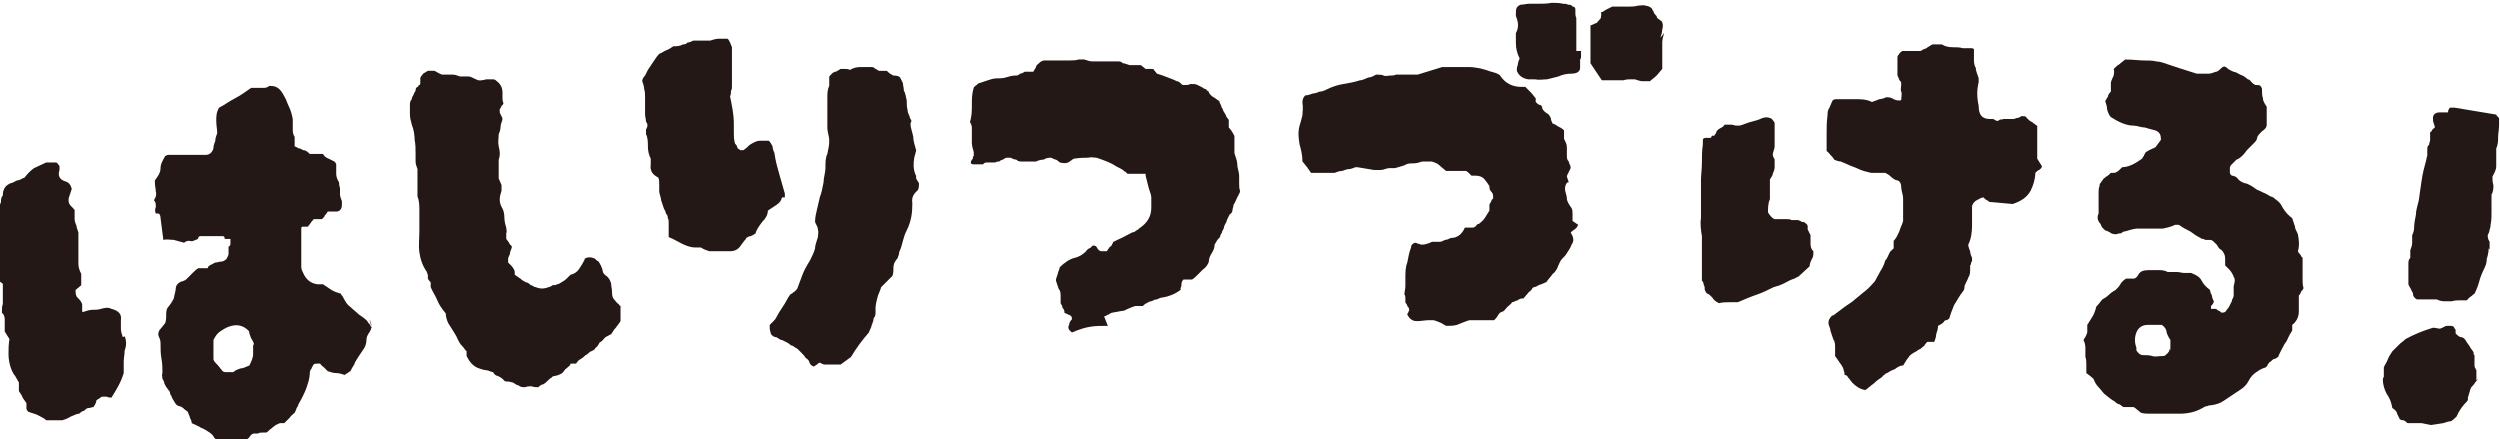 <?xml version="1.0" encoding="UTF-8"?>
<svg id="_レイヤー_1" data-name="レイヤー_1" xmlns="http://www.w3.org/2000/svg" version="1.1" viewBox="0 0 264.7 46.5">
  <!-- Generator: Adobe Illustrator 29.0.1, SVG Export Plug-In . SVG Version: 2.1.0 Build 192)  -->
  <defs>
    <style>
      .st0 {
        fill: #231815;
      }
    </style>
  </defs>
  <path class="st0" d="M13.2,35.6c.2.5.2,1,0,1.5,0,.4-.1.8-.1,1.2,0,.4,0,.8,0,1.2-.3,1-.8,1.8-1.3,2.6-.1,0-.3,0-.5-.1-.2,0-.3,0-.5,0,0,0-.2.1-.3.2,0,0-.2.1-.3.2,0,.3-.2.5-.3.7-.2,0-.3.1-.5.1-.2,0-.3.1-.5.3-.2,0-.4.2-.5.3-.3,0-.6.2-.9.3-.3.2-.6.3-.9.4-.3,0-.6,0-.8,0-.3,0-.6,0-.9,0-.2-.2-.6-.4-1-.6-.3-.1-.6-.2-.9-.3-.2-.2-.2-.3-.2-.4,0-.1,0-.3,0-.5-.1-.2-.3-.4-.4-.6-.1-.3-.3-.5-.4-.7,0-.2,0-.3,0-.5,0-.1,0-.3,0-.4-.1-.2-.3-.5-.4-.7-.2-.2-.3-.5-.4-.7-.2-.5-.3-1.1-.3-1.6,0-.5,0-1,.1-1.6l-.5-.8c0-.4,0-.8,0-1.1,0-.4,0-.6-.3-.9,0-.4,0-.7.1-.9,0-.2,0-.5,0-.7,0-.2,0-.4,0-.7,0-.2,0-.5,0-.7,0,0,0-.1-.2-.2s-.1-.2-.2-.3c0-.4,0-1,0-1.5,0-.2,0-.5-.2-.7-.1-.2-.2-.5-.3-.9,0-.2,0-.5.1-.8,0-.3.1-.6,0-1,0-.3,0-.6,0-.9,0-.3,0-.6,0-1,0-.2.2-.4.3-.7.1-.2.2-.4.3-.7,0-.2,0-.5.2-.7,0-.2,0-.4.1-.6.1-.3.3-.5.7-.7.2,0,.5-.2.7-.3.3,0,.5-.2.8-.3.3-.4.6-.7,1-1,.4-.2.9-.4,1.3-.6.2,0,.3,0,.5,0,.1,0,.3,0,.4,0,.1,0,.2,0,.3.1,0,.1.2.2.2.3,0,0,0,.1,0,.2,0,0,0,0,0,.2-.2.6,0,1,.6,1.2.4.1.6.4.7.8-.1.3-.2.6-.3.9-.1.4,0,.7.2.9,0,0,0,0,.2.2s.1.2.2.2c0,.1,0,.3,0,.5,0,.2,0,.4,0,.5,0,.2.1.5.2.7,0,.2.1.4.2.7,0,.3,0,.7,0,1.1,0,.4,0,.7,0,1.1,0,.4,0,.7,0,1.1,0,.4.1.7.3,1.1,0,0,0,.2,0,.4,0,.1,0,.3,0,.4,0,0,0,0,0,.2,0,0,0,.1,0,.2l-.6.5c0,.3,0,.6.2.8.2.2.4.4.5.7,0,.1,0,.2,0,.3,0,.1,0,.2,0,.3,0,.2,0,.3.2.2.3-.1.6-.2.9-.2.3,0,.6,0,.9-.1.4-.1.7-.2,1.1,0,.8.2,1.1.6,1,1.2,0,.3,0,.6,0,.9,0,.3.1.6.2.9ZM39.1,33.8c.3.5.3,1,0,1.4-.2.3-.3.5-.3.8,0,.3-.1.6-.2.8-.2.3-.4.6-.6.9-.2.3-.4.6-.5.9-.2.3-.3.5-.4.7,0,0-.2.1-.3.2,0,0-.2.1-.3.2-.3-.1-.6-.2-.9-.2-.3,0-.6-.1-.9-.2-.2-.2-.3-.3-.4-.4-.1-.1-.3-.2-.4-.4,0,0-.1,0-.3,0-.2,0-.3,0-.4.1-.1.2-.2.3-.2.4-.1.1-.2.3-.2.5,0,.6-.2,1.1-.4,1.7-.2.5-.5,1.1-.8,1.6,0,.1-.1.3-.2.4,0,.1-.1.3-.2.5-.2.2-.4.3-.5.5-.2.2-.4.4-.6.6-.1,0-.3,0-.4,0-.1,0-.3.1-.5.2-.1.1-.3.2-.5.4-.2.1-.3.3-.5.4,0,0-.1,0-.2,0,0,0-.1,0-.2,0-.2,0-.3,0-.5.1-.1,0-.3,0-.4,0-.2,0-.4.2-.5.4-.2.2-.3.3-.6.4-.2,0-.5,0-.7-.1-.2,0-.5,0-.8,0-.2,0-.4,0-.6,0-.2,0-.4,0-.6,0-.2,0-.4-.2-.5-.4-.1-.2-.3-.3-.4-.4-.3-.2-.6-.4-.9-.5-.3-.2-.6-.3-1-.5,0-.2-.1-.4-.2-.6,0-.2-.2-.4-.2-.6-.1,0-.2-.2-.3-.2-.2-.2-.3-.3-.6-.4-.2,0-.4-.2-.5-.4-.1-.2-.2-.3-.3-.5,0-.2-.2-.3-.2-.5,0-.2-.2-.3-.3-.5-.1-.1-.2-.3-.3-.5,0-.2-.1-.3-.2-.5,0-.2-.1-.4,0-.6,0-.5,0-1-.1-1.5-.1-.5-.1-1.1-.1-1.6,0-.2,0-.4-.2-.8-.1-.3,0-.6.3-.9l.4-.5c.1-.3.1-.6.1-.9,0-.3,0-.6.3-.9.3-.4.4-.6.5-.8,0-.1.1-.4.2-.9,0-.5.2-.7.6-.9,0,0,.2,0,.3-.1.1,0,.2-.1.3-.2.2-.2.4-.4.6-.6.2-.2.4-.4.6-.5h1c0-.2.2-.3.4-.4.1,0,.3-.2.4-.2.2,0,.4-.1.6-.1.2,0,.4-.1.6-.3.1-.2.2-.4.2-.5,0-.1,0-.3,0-.5,0-.2,0-.3,0-.3.1,0,.2-.1.2-.3v-.2s0,0,0-.1c0,0,0,0,0,0h0c0-.2,0-.2,0-.2,0,0,0,0-.1,0-.1,0-.2,0-.2,0,0,0,0,0-.2,0h-.1c0-.2-.1-.3-.2-.3-.1,0-.3,0-.5,0-.3,0-.6,0-.9,0-.3,0-.6,0-.9,0-.1,0-.3,0-.3.2,0,.1-.2.2-.3.2-.2.1-.4.2-.6.1-.2,0-.4,0-.6.2-.4-.1-.7-.2-1.1-.3-.4,0-.7-.1-1.1,0l-.3-2.3c0-.3-.1-.5-.3-.5-.1,0-.2,0-.2,0-.1-.2-.1-.4,0-.7,0-.3,0-.5-.2-.7.2-.3.3-.6.2-.9,0-.3-.1-.6-.1-1,0,0,0-.1,0-.2.3-.4.6-.8.6-1.3,0-.5.3-.9.5-1.3.1,0,.2-.1.3-.1.3,0,.6,0,.9,0,.3,0,.6,0,.8,0,.2,0,.5,0,.6,0,.2,0,.3,0,.5,0,.2,0,.4,0,.6,0,.2,0,.4,0,.6,0,.4,0,.7-.3.8-.7,0-.3.1-.5.2-.8,0-.3.1-.5.2-.8,0-.4-.1-.8-.1-1.3,0-.5,0-.9.3-1.4.6-.3,1.1-.7,1.7-1,.6-.3,1.1-.7,1.7-1.1.2,0,.3,0,.4,0,.1,0,.3,0,.4,0,.2,0,.4,0,.6,0,.2,0,.4-.1.5-.2.3,0,.6,0,.9.2.3.2.5.5.7.9.2.3.3.7.5,1.1.2.4.3.8.4,1.3,0,.3,0,.7,0,1,0,.3,0,.6.2.9,0,.1,0,.3,0,.5,0,.2,0,.3,0,.5.1,0,.2.1.4.2.2,0,.3.1.5.2.3,0,.5.2.7.4.2,0,.4,0,.6,0,.2,0,.4,0,.6,0,0,0,.1,0,.2,0,.1.2.3.4.6.5.2.1.4.2.6.3.1.1.2.2.2.3,0,.3,0,.6,0,1,0,.3.1.6.3.9,0,.1,0,.3.1.6,0,.3,0,.5,0,.7,0,.2.1.4.2.7v.4c0,.4-.2.7-.6.7h-.4s-.1,0-.2,0c-.1,0-.2,0-.3,0-.1.2-.2.3-.3.4,0,.1-.2.3-.3.4-.1,0-.3,0-.4,0-.1,0-.3,0-.5,0,0,.1-.2.2-.3.4-.1.1-.2.3-.3.4,0,0-.2,0-.3,0-.1,0-.2,0-.3,0,0,0,0,0-.1.1,0,0,0,0,0,.1,0,.1,0,.3,0,.4,0,.1,0,.2,0,.3,0,.2,0,.5,0,.8,0,.3,0,.6,0,.9,0,.1,0,.3,0,.5,0,.2,0,.3,0,.5,0,.2,0,.5,0,.7,0,.2.1.4.2.6.3.7.8,1.1,1.5,1.2.1,0,.2,0,.3,0,0,0,.2,0,.3,0,.3.2.6.4.9.6.3.2.7.3,1,.4,0,.1.1.2.2.3,0,0,0,.1.1.2.2.4.4.7.7.9.3.3.6.5.9.8.3.2.6.4.9.7,0,.1.2.3.3.4,0,.1.1.2.2.4ZM26.9,36.6c0-.1,0-.3-.2-.6-.2-.3-.2-.5-.3-.7,0,0,0,0,0-.1,0,0,0-.1-.1-.2-.6-.6-1.3-.7-2.1-.4-.3.1-.6.3-.9.5-.3.2-.5.5-.7.9,0,.3,0,.6,0,1,0,.3,0,.7,0,1,0,.2.2.4.4.6.2.2.3.4.5.6.1.2.3.2.5.2.2,0,.5,0,.7,0,.2-.2.5-.3.8-.4.3,0,.6-.2.9-.3.2-.4.4-.8.4-1.2,0-.4,0-.7,0-1.1Z"/>
  <path class="st0" d="M65.7,32.4c0,.2,0,.5,0,.8,0,.3,0,.5,0,.8-.1.2-.3.4-.5.7-.2.2-.3.4-.5.7-.1,0-.2.1-.4.2-.1,0-.3.2-.4.3,0,.1-.2.2-.3.3-.1,0-.2.2-.3.4-.1.1-.2.2-.3.3,0,.1-.2.2-.4.3-.1,0-.2.1-.3.2,0,0-.2.2-.3.2-.1.1-.3.3-.5.4-.2.1-.4.3-.5.5h-.6c0,.2-.2.3-.3.4-.1.1-.3.2-.4.4-.2.3-.5.4-.9.5-.1,0-.3,0-.4.2-.1,0-.3.2-.4.3-.1.1-.3.3-.5.4-.2,0-.4.2-.5.3-.2,0-.5,0-.7-.1-.2,0-.5,0-.7.1-.2,0-.5,0-.7-.2-.2,0-.4-.2-.6-.3-.1,0-.3-.1-.5-.1-.2,0-.4,0-.5-.2-.2-.2-.4-.3-.6-.4-.2,0-.4-.2-.5-.4-.2,0-.5-.2-.7-.2-.2,0-.5-.1-.8-.2-.6-.2-1-.7-1.3-1.3,0,0,0-.1,0-.2,0,0,0-.2,0-.3-.2-.2-.3-.4-.5-.6-.2-.2-.3-.4-.4-.6-.2-.5-.5-.9-.8-1.4-.3-.4-.5-.9-.5-1.4-.4-.5-.7-.9-.9-1.4-.2-.5-.5-.9-.7-1.4,0-.1,0-.3,0-.5,0,0-.2-.2-.3-.4,0-.1,0-.3,0-.4,0,0-.1-.2-.1-.3-.5-.7-.7-1.4-.8-2.1-.1-.7,0-1.5,0-2.2,0-.1,0-.2,0-.3,0-.1,0-.2,0-.3,0-.5,0-1,0-1.6,0-.5,0-1-.2-1.5,0-.2,0-.4,0-.5,0-.2,0-.4,0-.5v-1.9c-.1-.3-.2-.5-.2-.8,0-.3,0-.5,0-.8,0-.5,0-1-.1-1.5,0-.5-.1-1.1-.3-1.6-.1-.4-.2-.7-.2-1.1,0-.4,0-.7,0-1.1,0-.2.1-.4.2-.5,0-.2.1-.3.2-.5,0-.1.1-.2.2-.4,0-.1,0-.3.2-.4,0,0,.1,0,.1-.1,0,0,0-.1.1-.1,0,0,.1,0,.1-.2,0-.1,0-.2,0-.2,0-.1,0-.2,0-.2,0,0,0,0,0-.1,0-.2.2-.3.3-.5.2-.1.3-.2.5-.3.2,0,.5,0,.7,0,.2.1.5.3.8.4.1,0,.2,0,.2,0,.3,0,.6,0,.9,0,.3,0,.5.1.8.2.3,0,.6,0,.9,0,.3,0,.5.2.8.3.3.2.7.1,1.1,0,0,0,0,0,.1,0,.2,0,.4,0,.5,0,.2,0,.3,0,.5.2.4.3.6.7.6,1.2,0,.2,0,.3,0,.5,0,.2,0,.4.1.6,0,0,0,.2-.2.3,0,.1-.1.2-.2.4,0,.2,0,.4.1.5,0,.1.2.3.2.5,0,.2-.2.5-.2.8,0,.3-.1.6-.2.8,0,.4-.1.8,0,1.3.1.4.2.9,0,1.4,0,.2,0,.4,0,.7,0,.2,0,.5,0,.7,0,.1,0,.3,0,.3,0,0,0,.2,0,.3l.3.7c0,0,0,.2,0,.3,0,.1,0,.2,0,.3-.2.6-.3,1.1,0,1.7.2.3.3.7.3,1.1,0,.4.1.8.2,1.1,0,.2.1.4,0,.6,0,.2,0,.4,0,.6.1.1.2.3.3.4,0,.1.2.3.3.4,0,.2-.2.5-.2.7,0,.2-.2.4-.2.6,0,0,0,.1,0,.2,0,0,0,.1,0,.2.1.1.2.2.3.3,0,0,.2.2.3.4,0,0,.1.2.1.3,0,.1,0,.2,0,.3.2.1.4.3.6.4.2.2.4.3.6.4.2,0,.4.2.5.3.2,0,.3.2.5.2.5.2.9.2,1.4,0,.1,0,.3-.1.4-.2.2,0,.3,0,.5-.1.2,0,.4-.2.6-.3.2-.1.4-.3.5-.4,0,0,.1-.1.2-.2,0,0,.1-.1.1-.1.4-.1.7-.3.9-.6.2-.3.4-.6.6-1,0,0,0-.1,0-.1.3-.2.7-.2,1.1,0,0,0,.1.1.2.2,0,0,.1.1.1,0,.3.4.4.7.5,1,0,.3.2.5.5.7.2.2.3.4.4.7,0,.3.1.6.1.9,0,.3,0,.6.3.9.1.1.2.3.4.4.1.2.3.3.4.5Z"/>
  <path class="st0" d="M82.8,20.9c-.1.4-.3.6-.6.8-.3.2-.6.4-.9.6,0,.5-.3.9-.6,1.2-.3.4-.6.8-.7,1.2-.1.1-.3.2-.5.3-.2,0-.3.1-.5.2,0,.1-.1.2-.2.3-.1.1-.2.3-.3.4-.3.5-.7.7-1.2.7-.2,0-.4,0-.6,0-.2,0-.4,0-.6,0-.3,0-.7,0-1,0-.3-.1-.6-.2-.9-.4,0,0-.2,0-.3,0-.1,0-.2,0-.3,0-.5,0-1-.2-1.4-.4-.4-.2-.9-.5-1.4-.7,0-.1,0-.3,0-.5,0-.2,0-.3,0-.5,0-.2,0-.4,0-.5,0-.2,0-.4-.1-.5,0-.2,0-.3-.2-.5,0-.2-.1-.3-.2-.5-.1-.3-.2-.6-.3-.9,0-.3-.2-.6-.2-1,0-.2,0-.5,0-.7,0-.2,0-.5-.1-.7-.6-.3-.9-.7-.8-1.4,0-.2,0-.4,0-.6-.2-.4-.3-.8-.3-1.3,0-.4,0-.9-.2-1.3,0-.2,0-.3,0-.5.2-.3.2-.6,0-.8,0-.3-.1-.5-.1-.8,0-.3,0-.5,0-.7,0-.2,0-.4,0-.7,0-.1,0-.3,0-.5,0-.2,0-.5-.1-.8,0-.3-.1-.5-.2-.8,0-.2.1-.4.3-.6.1-.2.2-.4.3-.6.2-.3.4-.6.6-.9.2-.3.4-.6.6-.8.3-.1.5-.3.8-.4.3-.1.5-.3.7-.4.3,0,.7,0,1-.2.2,0,.3,0,.5-.2.2,0,.4-.1.6-.2.1,0,.3,0,.4,0,.2,0,.3,0,.5,0,.2,0,.3,0,.5,0,.1,0,.3,0,.4,0,.3-.1.6-.2.9-.2.3,0,.6,0,.9,0,.1,0,.2.2.3.4s.1.3.2.5c0,.2,0,.5,0,.7,0,.2,0,.5,0,.8,0,.2,0,.5,0,.8,0,.3,0,.6,0,.8,0,.2,0,.3,0,.5,0,.2,0,.3,0,.5,0,.2,0,.4-.1.5,0,.2,0,.4-.1.6.2,1,.4,1.9.4,2.9,0,.3,0,.6,0,1,0,.3,0,.6.1,1,0,.1.1.2.2.3,0,.1.1.2.1.3,0,0,.1.1.3.2.2,0,.3,0,.3,0,.1,0,.2-.2.3-.2,0,0,.2-.2.2-.2.2-.2.4-.3.6-.4.2-.1.4-.2.7-.2.1,0,.2,0,.3,0,0,0,.2,0,.3,0,0,0,.1,0,.2,0,0,0,0,0,.1,0,.2.2.3.4.4.6,0,.2.1.5.2.7.1.8.3,1.5.5,2.2.2.7.4,1.4.6,2.1,0,0,0,.1,0,.2,0,0,0,.2,0,.2ZM97.3,19.4c0,.4,0,.7-.3.9-.3.3-.5.7-.4,1.2,0,1-.1,1.9-.6,2.9-.2.4-.3.7-.4,1.1-.1.4-.2.8-.4,1.2,0,.1,0,.3-.1.4,0,.2-.1.3-.2.4-.2.3-.3.5-.3.8,0,.3,0,.6-.1.9-.2.2-.4.4-.6.6-.2.2-.4.4-.6.6-.1.4-.3.7-.4,1.1-.1.4-.2.8-.2,1.2,0,.1,0,.3,0,.5,0,.2-.1.4-.2.5,0,.2-.1.5-.2.7,0,.2-.2.5-.3.8-.7.8-1.3,1.6-1.9,2.6l-1.1.8h-1.2c-.2,0-.3,0-.5,0-.1,0-.3-.1-.5-.2-.1,0-.2.1-.3.2,0,0-.2.1-.3.2-.2,0-.4-.2-.5-.4,0-.2-.2-.4-.4-.5-.1-.2-.2-.3-.4-.5-.1-.1-.3-.3-.5-.5-.1,0-.3-.2-.5-.3-.2,0-.3-.2-.5-.3-.2-.1-.4-.2-.6-.3-.2,0-.4-.2-.6-.3-.3,0-.5-.2-.6-.4,0-.2-.1-.3-.1-.5,0-.1,0-.3,0-.4.1-.1.3-.3.4-.4.1-.1.2-.2.3-.4.2-.4.4-.7.6-1,.2-.3.4-.6.6-1,0,0,.1-.2.2-.3,0-.1.2-.2.2-.2.1,0,.2-.2.3-.2,0,0,.2-.2.3-.3.2-.5.4-1.1.6-1.6s.5-1,.8-1.5c.2-.4.4-.8.5-1.2,0-.4.2-.8.3-1.2,0-.2.1-.5,0-.8,0-.3-.2-.5-.3-.8,0-.5.1-.9.2-1.3.1-.4.2-.9.3-1.3.2-.5.3-1.1.4-1.6,0-.5.2-1,.2-1.6,0-.5,0-1,.2-1.4.1-.5.2-.9.2-1.4,0-.5-.2-.9-.2-1.4,0-.4,0-.9,0-1.3,0-.1,0-.3,0-.5,0-.4,0-.8,0-1.3,0-.5,0-.9.2-1.3,0,0,0-.2,0-.3,0-.1,0-.2,0-.3,0-.1,0-.3,0-.4.2-.2.3-.4.6-.5.2,0,.4-.2.6-.3.2,0,.3,0,.5,0,.1,0,.3,0,.5.1.3-.2.7-.3,1.1-.3.4,0,.7,0,1.1,0,.2,0,.3,0,.5.2.1,0,.3.2.4.2h.6c0,0,.1,0,.2,0,0,0,0,0,.1.1.2.2.4.3.6.4.2,0,.5,0,.7.2.1.2.2.4.3.6,0,.2.1.5.1.8,0,0,0,0,0,0,0,0,0,0,0,0,.2.3.2.7.3,1,0,.3,0,.7.1,1.1,0,.2.1.4.2.6,0,.2.2.4.2.5,0,.1-.1.2-.1.3,0,.4.2.9.3,1.4,0,.5.2,1,.3,1.4,0,.1-.1.4-.2.8-.1.6-.1,1.2.1,1.7,0,0,0,.1.1.2,0,0,0,.2,0,.3Z"/>
  <path class="st0" d="M117.3,34.5c-.7,0-1.3,0-1.9.1-.6.1-1.2.3-1.9.6-.3-.2-.5-.5-.3-.8,0-.2.1-.4.3-.6,0-.3-.1-.4-.4-.5,0,0,0,0-.2-.1,0,0-.1,0-.2-.1,0-.2,0-.3-.2-.5,0-.2-.1-.3-.2-.5v-.7c0-.3,0-.6-.2-.8-.1-.3-.2-.6-.3-.9,0-.2.1-.4.2-.7,0-.2.2-.5.2-.7.5-.5,1.1-.9,1.6-1,.4-.1.8-.3,1.2-.7,0-.1.2-.2.3-.3.1,0,.2-.1.3-.2,0,0,0-.1.2-.1.2,0,.3.1.4.3.1.2.3.3.4.3.1,0,.3,0,.6,0,0,0,.1-.2.2-.3,0-.1.2-.2.3-.3,0,0,0-.1.1-.2,0,0,0-.1.1-.2l.4-.2c.5-.2,1-.5,1.6-.8.2,0,.3-.1.4-.2.1,0,.2-.1.3-.2.9-.6,1.3-1.3,1.3-2.2v-1.1c0-.3-.2-.7-.3-1.1-.1-.4-.2-.8-.3-1.2h0c0-.1,0-.1,0-.2-.1,0-.2,0-.2,0h-.2s-.5,0-.5,0h-.4s-.5,0-.5,0c-.1,0-.2,0-.3-.2-.1,0-.2-.1-.3-.2-.3-.2-.6-.3-.9-.5-.3-.2-.6-.3-.8-.4-.5-.2-.8-.3-1.1-.4-.3,0-.5-.1-.9,0-.3,0-.8,0-1.5.1-.2.1-.4.3-.6.4-.2.1-.5.1-.9,0-.1-.1-.2-.2-.4-.3-.1,0-.3-.1-.5-.2-.2,0-.5,0-.8.2-.3,0-.6.1-.8.2-.2,0-.4,0-.7,0-.2,0-.5,0-.9,0-.1,0-.3,0-.5-.2-.2,0-.4-.1-.6-.2-.1,0-.2,0-.2,0,0,0-.1,0-.2,0-.1,0-.3.1-.4.2-.1,0-.3.1-.4.2-.1,0-.3,0-.4.1-.1,0-.2,0-.3,0-.2,0-.4,0-.5,0-.2,0-.4,0-.5.2,0,0-.2,0-.3,0-.1,0-.2,0-.3,0-.1,0-.3,0-.4,0-.1,0-.2,0-.3-.1,0,0,0-.1,0-.2,0,0,.1-.2.2-.3,0-.1,0-.2.1-.3,0,0,0-.1,0-.2,0,0,0-.1,0-.2-.1-.3-.2-.7-.2-1,0-.3,0-.7,0-1,0-.2,0-.4,0-.6,0-.2-.1-.4-.2-.6.2-.6.2-1.2.2-1.8,0-.6,0-1.2.2-1.8,0-.1.2-.2.3-.3.1-.1.2-.2.3-.2.3-.1.6-.2.9-.3.3-.1.6-.2.9-.2.3,0,.7,0,1-.1.3-.1.7-.2,1-.2.2,0,.3,0,.5-.2.2,0,.3-.1.5-.2.2,0,.3,0,.5,0,.1,0,.3,0,.4,0,.1-.2.2-.3.3-.5,0-.2.2-.3.3-.4.2-.2.4-.3.6-.3.7,0,1.3,0,1.8,0,.3,0,.6,0,.9,0,.3,0,.6,0,.9-.1.2,0,.4,0,.6,0,.3.1.6.2.8.2.3,0,.6,0,.9,0,.3,0,.6,0,.9,0,.3,0,.7,0,1,0,.1,0,.3,0,.5.2.2,0,.4.1.7.2.2,0,.4,0,.6,0,.2,0,.4,0,.6,0l.5.4c.1,0,.3,0,.4,0,.1,0,.2,0,.4,0l.4.5c.7.2,1.1.4,1.4.5.3.1.5.2.7.3.2,0,.4.2.6.4.1,0,.3,0,.4,0,.1,0,.3,0,.4-.1,0,0,.1,0,.2,0,0,0,.1,0,.2,0,.2,0,.4.1.6.2.2.1.4.2.5.3.1,0,.2,0,.3.2.1,0,.2.1.2.2.1.2.3.4.5.5.2.1.4.3.6.4,0,.1.1.3.2.5,0,.2.2.3.2.5.1.2.2.3.3.5,0,.2.2.3.3.5,0,.1,0,.3,0,.4,0,.1,0,.3,0,.4.2.2.4.5.6.9v1.1c0,0,0,.2,0,.3,0,.1,0,.3,0,.4.1.4.3.8.3,1.2,0,.4.2.8.2,1.2,0,.2,0,.5,0,.8,0,.3,0,.6.1.8,0,.2-.2.5-.3.7-.1.2-.2.5-.4.8,0,.2-.1.4-.1.5,0,.2-.1.4-.3.5-.1.2-.2.4-.3.6,0,.2-.2.4-.3.7,0,.2-.1.3-.2.5,0,.2-.2.3-.2.5,0,.1-.2.3-.3.4-.1.2-.2.3-.3.5,0,.3-.1.6-.3.9-.2.3-.3.6-.3.8,0,.2-.1.3-.2.5-.1.1-.2.3-.4.4-.2.2-.4.4-.6.6-.2.2-.4.4-.6.5-.2,0-.3,0-.5,0-.2,0-.3,0-.4,0-.1.1-.2.3-.2.4,0,.1,0,.3-.1.5,0,0,0,0,0,.1,0,0,0,0,0,.1-.7.5-1.3.7-1.9.8-.2,0-.4.1-.6.2-.2,0-.4.1-.6.2-.2,0-.3.1-.5.2-.2.1-.3.2-.4.3-.1,0-.3,0-.4,0-.1,0-.3,0-.4,0-.6.2-1,.4-1.2.5-.2,0-.6.1-1.2.2-.1,0-.3.1-.4.2-.2,0-.3.2-.5.2Z"/>
  <path class="st0" d="M167.1,23.8c-.1.2-.2.4-.4.5-.1.1-.3.2-.4.3.3.5.4.9.1,1.3-.1.3-.3.6-.5.9-.1.2-.3.4-.5.6-.2.2-.3.5-.4.7-.1.3-.3.7-.6.9-.2.3-.5.6-.7.9-.1,0-.3.1-.5.2-.2,0-.4.2-.7.3-.1,0-.2,0-.3.2s-.2.2-.3.3l-.6.7c-.2,0-.4,0-.6.2-.2,0-.4.2-.6.2-.1.2-.3.3-.5.5-.2.2-.3.4-.5.5-.2,0-.4.2-.5.4-.1.2-.3.4-.4.5-.4,0-.9,0-1.3,0-.4,0-.9,0-1.3,0-.4.1-.8.3-1.1.4-.4.2-.8.2-1.3.2-.2,0-.4-.2-.6-.3-.2-.1-.5-.2-.8-.3,0,0-.1,0-.2,0-.1,0-.2,0-.3,0-.4,0-.8.1-1.3.1-.5,0-.8-.3-1-.7,0,0,0-.1.1-.2,0,0,0-.1.1-.2,0-.2,0-.3-.2-.5,0-.2-.2-.3-.2-.4,0-.1,0-.2,0-.4,0-.2,0-.3-.1-.4,0-.3.1-.6.1-.9,0-.3,0-.6,0-.8,0-.6,0-1.2.2-1.7.1-.5.2-1.1.4-1.6,0-.3.2-.4.4-.5,0,0,.2,0,.3.1.1,0,.2,0,.3.1.3,0,.5,0,.7-.1.2,0,.4-.2.6-.2,0,0,.2,0,.3,0,.1,0,.3,0,.5,0,.1,0,.3-.1.5-.2.2,0,.4-.1.6-.2.7,0,1.2-.4,1.5-1.1.2,0,.3,0,.4,0,.1,0,.3,0,.4,0,.2,0,.3-.1.4-.2,0-.1.2-.2.3-.2.2-.2.5-.4.6-.6.2-.3.3-.5.5-.8,0-.1,0-.3,0-.6,0-.1.1-.2.2-.4,0-.1.1-.2.2-.3,0-.3,0-.5-.2-.7-.2-.2-.2-.4-.2-.6-.2-.3-.4-.6-.6-.8-.2-.2-.5-.3-.9-.3,0,0,0,0-.2,0,0,0-.1,0-.2,0-.1-.1-.2-.2-.3-.3,0,0-.2-.2-.3-.2-.3,0-.7,0-1,0-.3,0-.7,0-1.1,0-.2-.2-.5-.4-.7-.6-.2-.2-.5-.3-.8-.4-.3,0-.7,0-1,0-.3.1-.6.2-1,.2-.3,0-.6,0-.9.2-.3.1-.6.2-1,.3,0,0-.2,0-.3,0-.1,0-.2,0-.3,0-.3,0-.6.2-.9.2-.2,0-.5,0-.7,0l-1.8-.3c-.1,0-.3,0-.4.1-.1,0-.3.1-.4.1-.3,0-.5.1-.8.2-.3,0-.5.1-.8.2-.2,0-.5,0-.7,0-.2,0-.5,0-.7,0h-1.1c-.1-.2-.3-.4-.4-.6-.2-.2-.3-.4-.5-.6,0-.6-.1-1.1-.3-1.8-.1-.6-.2-1.3,0-2,.1-.3.2-.7.3-1.1,0-.4.1-.8,0-1.3,0-.2,0-.5.3-.8.3,0,.5-.1.8-.2.2,0,.5-.1.7-.2.3,0,.5-.1.7-.2.6-.3,1.2-.5,1.8-.6.6-.1,1.2-.2,1.8-.4.3,0,.6-.2.9-.3.3,0,.6-.2.8-.3.3,0,.6,0,.8.1s.5,0,.7,0c.2,0,.4,0,.6-.1.2,0,.4,0,.6,0,.3,0,.6,0,.9,0s.5,0,.8,0l2.6-.8c.5,0,.9,0,1.4,0,.5,0,.9,0,1.4,0,.8,0,1.6.2,2.4.5,0,0,.2,0,.3.1.1,0,.2,0,.3.1,0,0,.1,0,.2.1,0,0,.1,0,.2.2.5.7,1.2,1.1,2.2,1.1,0,0,0,0,.1,0,0,0,.1,0,.2,0,0,0,0,0,.1,0,.2.2.4.4.6.6.2.2.3.4.5.6,0,.1,0,.3,0,.4.1.1.3.3.4.3.2,0,.3.2.3.4.1.2.3.4.5.5.2.1.3.3.4.5,0,.2.1.4.2.6.2,0,.4.2.6.3.2.1.4.2.6.4,0,0,0,.1,0,.2,0,0,0,0,0,.1,0,.1,0,.2,0,.3,0,0,0,.2,0,.3h0c.2.4.3.6.3.9,0,.3,0,.6,0,.9,0,.2,0,.4.2.6,0,.2.2.4.2.6,0,.2-.1.3-.2.5,0,.1-.2.3-.2.5l.2.6h0s0,0,0,0c0,0,0,0-.1,0-.2.1-.3.4-.3.7,0,.3.2.7.2,1,0,.3.2.6.4.9.2.2.2.5.2.8,0,.3,0,.5,0,.7ZM167.4,5.4c0,.1,0,.2,0,.3,0,.1,0,.2,0,.3,0,.1,0,.2-.1.3,0,0,0,.2,0,.3,0,.1,0,.2,0,.3s0,.2,0,.3c0,.4-.4.6-.9.6-.5,0-1,.1-1.4.3-.4.1-.8.2-1.2.3-.4,0-.8.1-1.3,0-.1,0-.3,0-.4,0-.1,0-.2,0-.3,0-.6-.1-1-.4-1.2-.9,0-.2,0-.4.1-.6,0-.2.1-.5.2-.7-.3-.6-.4-1.1-.4-1.7,0-.2,0-.3,0-.5,0-.2,0-.3,0-.5.3-.5.3-1.1,0-1.8,0,0,0-.1,0-.2,0-.5,0-.8.5-1,.3,0,.6-.1.9-.1.3,0,.6,0,.8,0,.5,0,1.1,0,1.6-.1.4,0,.8,0,1.2.1.2,0,.4,0,.5.1.2,0,.4,0,.5.2.2,0,.3.1.3.3,0,.1,0,.3,0,.4,0,.1,0,.3.1.5,0,.2,0,.3,0,.5,0,.5,0,1,0,1.5,0,.5,0,1,0,1.5ZM176.2,3.5c-.1.3-.2.7-.2,1,0,.3,0,.7,0,1.1,0,.2,0,.5,0,.8,0,.3,0,.5,0,.9-.2.2-.4.5-.6.7-.2.2-.5.4-.7.6-.3,0-.5,0-.8,0-.2,0-.5-.1-.8-.2-.1,0-.3,0-.5,0-.2,0-.4,0-.7.1-.1,0-.2,0-.3,0-.1,0-.2,0-.4,0-.1,0-.3,0-.4,0-.2,0-.3,0-.4,0-.1,0-.3,0-.4,0-.1,0-.2,0-.4,0-.2-.3-.4-.6-.6-.9-.2-.3-.4-.6-.6-.9,0-.1,0-.3,0-.3,0,0,0-.2,0-.2,0-.2,0-.4,0-.6,0-.2,0-.4,0-.5,0-.2,0-.4,0-.6s0-.4,0-.6c0-.2,0-.4,0-.6,0-.2,0-.4,0-.6l.7-.3c.1-.2.3-.3.4-.5,0-.2.1-.4,0-.6.2,0,.4-.2.6-.3s.4-.2.6-.3c0,0,.2,0,.3,0,.1,0,.2,0,.3,0,.4,0,.7,0,1.1,0,.3,0,.7,0,1-.1.3,0,.6-.1.8,0,.2,0,.5.1.7.3,0,.1.2.3.2.4,0,.1.2.3.3.4,0,.1.1.3.2.3,0,0,.2.2.3.2.2.3.2.6.1.9,0,.3-.1.6-.2.9Z"/>
  <path class="st0" d="M192,26.7c0,.3,0,.5-.2.8-.1.2-.2.5-.2.7l-1.2,1.1c0,0-.1,0-.2.1,0,0-.1,0-.2.1-.4.1-.7.3-1.1.5-.4.2-.7.3-1.1.4-.6.3-1.2.6-1.8.8-.6.2-1.3.5-2,.8-.2,0-.5,0-.9,0-.4,0-.7,0-1.1.1-.4-.2-.6-.4-.7-.6-.2-.2-.4-.4-.5-.4-.1,0-.2-.2-.3-.4,0-.2,0-.4-.1-.5,0-.2-.1-.4-.2-.5,0-.2,0-.4,0-.7,0-.2,0-.5,0-.7,0-.1,0-.3,0-.5,0-.5,0-1,0-1.4,0-.5,0-.9,0-1.4-.1-.6-.2-1.3-.1-1.9,0-.6,0-1.3,0-1.9,0-.3,0-.5,0-.8,0-.3,0-.5,0-.8,0-.1,0-.3,0-.5,0-.6.1-1.2.1-1.9,0-.6,0-1.3.1-1.9,0,0,0-.1,0-.2,0,0,0-.2,0-.3,0-.1.1-.2.3-.2.2,0,.3,0,.4,0,.1,0,.2,0,.2-.1,0-.1.1-.2.3-.1,0,0,0-.1.2-.3,0-.2.2-.4.4-.5.2-.1.4-.2.5-.4.2,0,.5,0,.7,0,.2,0,.4.1.5.1.2,0,.3,0,.4,0,.4-.1.8-.3,1.2-.4.4-.1.8-.2,1.2-.4.3-.1.6-.1.8,0,0,0,.1,0,.2.1,0,0,.2.2.3.4,0,.2,0,.5,0,.8s0,.5,0,.8c0,.3,0,.6,0,.9,0,.3-.2.6-.2.9,0,.2.2.4.2.5,0,.2,0,.3,0,.5v.3c0,.2-.1.5-.2.7,0,.2-.2.4-.3.6,0,0,0,.1,0,.2,0,0,0,.2,0,.3,0,.2,0,.5,0,.8,0,.3,0,.6,0,.8-.2.4-.2.9-.2,1.4.2.3.4.6.7.7.2,0,.4,0,.6,0,.2,0,.4,0,.6,0,.2,0,.4,0,.6.1.2,0,.4,0,.6,0,.2,0,.3.1.5.2.2,0,.3,0,.3.1.2.1.3.2.3.4,0,.1,0,.2,0,.3l.3.6c0,.1,0,.3,0,.4,0,.1,0,.3,0,.4,0,.3,0,.6.3.9ZM216.2,17.6c0,.2-.2.3-.3.4-.1,0-.3.2-.4.3,0,.6-.2,1.3-.5,1.9-.4.7-1,1.1-1.9,1.4l-2.2-.2c-.2,0-.3,0-.5-.2-.1,0-.3-.2-.4-.3-.2,0-.5.2-.7.3-.2.1-.4.3-.5.6,0,.7,0,1.4,0,2.1,0,.7-.1,1.4-.4,2,0,.2.1.5.2.7,0,.2.1.5.2.7,0,.1,0,.2,0,.3,0,0,0,.1-.1.2,0,.1,0,.2-.1.3,0,0,0,.2,0,.3,0,.4,0,.7-.2,1-.1.3-.3.6-.4.9,0,.2,0,.4-.2.6-.3.4-.6.9-.9,1.4-.2.5-.4,1-.5,1.4,0,0-.2.2-.3.2-.1,0-.2,0-.3.2-.2.2-.4.3-.6.4,0,.3-.1.6-.2.9,0,.3-.1.5-.2.8-.1,0-.3,0-.3,0,0,0-.2,0-.4,0-.1,0-.2.2-.3.3,0,.1-.2.2-.3.3,0,0-.2.2-.3.2,0,0-.2.1-.3.2-.4.2-.7.4-.8.6-.1.1-.3.4-.6.9-.4,0-.6.2-.9.4-.3.1-.5.2-.8.4-.1,0-.2.1-.3.2,0,0-.2.1-.2.2-.3.2-.6.4-.9.7-.3.2-.6.5-.9.7-.6-.1-1-.4-1.4-.8-.1-.1-.2-.3-.4-.5-.1-.2-.2-.3-.4-.3,0-.2,0-.3-.1-.5,0-.2-.1-.3-.2-.5l-.7-1c0-.3,0-.6,0-.9,0-.3,0-.6-.2-.9-.1-.3-.2-.6-.3-.9,0-.3-.2-.5-.2-.8,0-.4.2-.6.4-.8h.1c.4-.3.8-.6,1.2-.9.4-.3.8-.5,1.1-.8.4-.3.7-.6,1.1-.9s.7-.7,1-1c.2-.4.4-.7.6-1.1.2-.3.4-.7.5-1.1.2-.2.3-.5.4-.7.1-.3.3-.4.5-.6v-.8c.3-.3.4-.6.6-1,.1-.4.3-.7.4-1.1,0-.2,0-.4,0-.6,0-.2,0-.4,0-.6,0-.4,0-.8,0-1.2,0-.4-.2-.8-.2-1.2,0-.3-.1-.6-.4-.7-.2,0-.5-.2-.7-.4-.2-.2-.4-.3-.6-.4-.3,0-.5,0-.8,0-.2,0-.5,0-.7,0-.4-.1-.9-.2-1.3-.4-.4-.2-.8-.3-1.2-.5-.2-.1-.5-.2-.7-.3-.2,0-.5-.1-.7-.2-.1-.2-.2-.3-.4-.5-.1-.1-.2-.3-.4-.4,0-.7,0-1.3,0-1.9,0-.6,0-1.2.1-1.9,0-.3,0-.5.2-.8.1-.2.2-.5.3-.7.1-.2.3-.2.6-.2.6,0,1.2,0,1.8,0,.6,0,1.2,0,1.8.3.3-.1.5-.2.8-.3.2,0,.5-.1.7-.2.3,0,.5,0,.8.2.2.1.5.2.8.1,0-.3.1-.7,0-.9s0-.5,0-.8c0-.1,0-.3-.2-.4,0-.1-.1-.3-.2-.5,0-.5,0-1.2,0-1.9,0-.1,0-.2.2-.4,0-.1.2-.2.3-.3.3,0,.6,0,.9,0,.3,0,.7,0,1,0,.1,0,.2-.1.4-.2.1,0,.3-.1.4-.2l.5-.3c.2,0,.3,0,.5,0,.2,0,.3,0,.5,0,.3.2.7.3,1.1.3.4,0,.8,0,1.1.1.2,0,.3,0,.5,0,.1,0,.3,0,.4,0,0,0,.2,0,.3.1v1.1c0,.2,0,.6.2.9,0,.4.2.7.3,1.1v.4c-.2.8-.2,1.6,0,2.5,0,.9.3,1.4,1.2,1.4,0,0,.2,0,.3,0,.1,0,.2.1.4.2.1,0,.2,0,.3-.1s.3,0,.4-.1c.2,0,.3,0,.5,0,.1,0,.3,0,.5,0,.1,0,.2,0,.4-.1.2,0,.4-.1.5-.2,0,0,.1,0,.2,0,0,0,0,0,.1,0,.2,0,.3.2.4.3s.2.2.4.3c.1,0,.2.2.3.2,0,0,.2.2.3.2,0,.2,0,.4,0,.6,0,0,0,.2,0,.2,0,0,0,.2,0,.3,0,.2,0,.4,0,.6,0,.2,0,.4,0,.7,0,.2,0,.4,0,.5,0,.2,0,.4,0,.6Z"/>
  <path class="st0" d="M243.8,30.7c-.1.1-.2.2-.2.3,0,0-.1.2-.2.3,0,.1,0,.3,0,.5,0,.2,0,.4,0,.6v.6c0,.6-.3,1.1-.7,1.4v.6c-.2.3-.3.5-.4.7-.1.2-.2.5-.4.7-.2.4-.5.9-.7,1.4-.1,0-.2.2-.4.2-.1,0-.3.2-.4.3-.1,0-.2.2-.3.3,0,.1-.1.2-.2.3-.4.1-.7.3-1,.5-.3.2-.6.5-.8.9-.2.4-.5.7-.8.9-.3.2-.6.4-.9.6-.3.2-.6.4-.9.6-.4.3-.8.4-1.3.5-.1,0-.3,0-.5.1-.2,0-.3.1-.5.2-.7.4-1.5.6-2.4.6-.9,0-1.8,0-2.6,0-.2,0-.5,0-.7,0-.2,0-.5,0-.8-.1-.1,0-.2-.2-.4-.3-.1-.1-.2-.2-.4-.3-.3,0-.7,0-1,0-.2,0-.3-.2-.5-.3-.2,0-.4-.2-.5-.3-.4-.2-.7-.5-1.1-.8-.2-.2-.4-.5-.6-.7-.2-.2-.4-.5-.5-.8,0-.1-.2-.2-.4-.4-.1-.1-.3-.2-.4-.3,0-.3,0-.6,0-.9,0-.3,0-.6-.1-.8,0-.3,0-.6,0-.8,0-.3,0-.6-.2-1,.2-.3.3-.5.4-.8,0-.3,0-.6,0-.8.2-.3.3-.5.5-.8.2-.3.3-.6.4-.9,0-.2.1-.3.3-.5.1-.1.2-.3.4-.5.2-.1.5-.3.7-.5.2-.2.5-.4.7-.5.2-.2.4-.4.5-.6.1-.2.3-.4.6-.6h.8c.2,0,.4-.2.5-.4.2-.4.6-.5,1.1-.5.3,0,.6,0,1,0,.3,0,.7,0,1,.2.2,0,.3,0,.5,0,.2,0,.3,0,.5,0,.3,0,.5.1.8.1.3,0,.5,0,.7,0,.5.2.9.4,1.1.8.2.4.5.7.9,1,0,.2.1.4.2.6,0,.2.1.4.2.6,0,.2-.2.4-.3.5,0,.1,0,.2,0,.3,0,0,.1,0,.2,0s0,0,.1,0h.2c0,0,.2.1.3.2.1,0,.2.1.3.2.2,0,.4,0,.5-.2.1-.1.2-.3.3-.4.1-.2.2-.4.3-.6,0-.2.2-.4.2-.6,0-.2,0-.3,0-.5,0-.2,0-.3,0-.5.1-.4.2-.7,0-1-.1-.3-.3-.6-.5-.8,0,0-.1-.1-.2-.2,0,0-.1-.1-.2-.2,0-.2,0-.4,0-.6s0-.4-.1-.6c-.1-.2-.2-.4-.4-.5s-.3-.4-.4-.5c0,0-.1-.1-.2-.2-.2-.2-.3-.3-.5-.3-.2,0-.3,0-.4,0,0,0-.2,0-.3-.1-.1,0-.2,0-.3-.1-.4-.2-.7-.4-1.1-.7-.4-.2-.8-.4-1.2-.7,0,0-.1,0-.2,0s-.2,0-.2,0c-.4.2-.8.3-1.3.4-.5,0-1,0-1.4,0-.5,0-.9,0-1.3,0-.4,0-.9.2-1.3.3-.2,0-.3.1-.4.2-.1,0-.3,0-.5.1-.2,0-.5,0-.7-.2-.2-.1-.4-.2-.5-.2-.1-.1-.2-.2-.3-.3s-.1-.2-.2-.4c-.3-.3-.4-.7-.2-1.1,0-.3,0-.5,0-.8,0-.2,0-.5,0-.7,0-.2,0-.5,0-.7,0-.2,0-.5.1-.7,0-.1,0-.3.1-.3,0,0,.1-.2.2-.3.1-.2.3-.3.4-.4.2-.1.3-.2.5-.4,0,0,.2,0,.3,0,.1,0,.2,0,.3-.1.1,0,.3-.2.6-.5.7,0,1.4-.4,2.1-.9,0,0,.1-.2.2-.3,0-.1.1-.2.2-.4.5-.3.8-.4,1-.5.1-.1.3-.4.6-.8,0-.5-.1-.8-.6-1-.4-.1-.8-.2-1.1-.3-.4,0-.8-.2-1.2-.2-.8,0-1.6-.4-2.4-.9-.2-.2-.3-.5-.4-.8,0-.3-.1-.6-.2-.9.1-.2.2-.3.3-.5,0-.2.2-.4.3-.5,0-.2,0-.4,0-.5,0-.2,0-.4,0-.5.1-.3.2-.5.3-.7,0-.2.1-.4,0-.7,0,0,0,0,0,0,0,0,0,0,0,0,.2-.2.4-.4.6-.5.2-.2.4-.3.6-.5.9,0,1.5.1,2,.1.5,0,.9,0,1.3.1.4,0,.9.2,1.5.4.6.2,1.5.5,2.8.9.1,0,.2,0,.3,0,.1,0,.2,0,.3,0,0,0,.2,0,.3,0,.1,0,.2,0,.3,0,.3,0,.5-.1.8-.2.2,0,.4-.2.6-.4.2-.2.4-.2.6,0,.2.2.5.3.7.4.2,0,.5.2.7.3.3.1.6.3.8.5.2,0,.3.2.4.3.1.1.2.2.4.3h.2c.3,0,.4.1.5.4,0,.4,0,.7.1,1,0,.3.2.6.4.9,0,.3,0,.5,0,.8,0,.2,0,.5,0,.8,0,0,0,0,0,.1,0,0,0,.1,0,.2,0,.3-.2.5-.5.7-.2.2-.4.4-.5.6,0,.3-.2.5-.4.7-.2.2-.4.4-.6.6-.2.2-.3.4-.5.6-.2.2-.4.4-.7.5,0,0-.2.2-.3.3s-.2.2-.3.3c0,0,0,0-.1.2,0,0,0,.2,0,.2,0,.1,0,.3,0,.4s.1.2.2.3c.3,0,.6.2.7.4.2.2.4.3.7.4.2,0,.5.2.7.3.2.1.4.3.6.4.3.1.6.3.9.4.3.2.5.3.8.4.2.2.4.3.6.5.2.2.3.4.4.6.3.5.6.8,1,1.1.1.3.2.6.3.9,0,.3.2.5.3.8.1.5.2,1.2,0,1.8.1.2.2.3.3.4,0,.1.1.2.2.3,0,.2,0,.5,0,.7,0,.2,0,.4,0,.7,0,.3,0,.6,0,.9,0,.3,0,.6.1.9ZM229.8,37c0-.2,0-.3,0-.5,0-.2,0-.3,0-.5-.2-.3-.3-.5-.4-.8,0-.3-.2-.6-.5-.8,0,0-.1,0-.2,0,0,0,0,0-.1,0h-1.2c-.6,0-1,.3-1.2.8-.2.5-.2,1.1,0,1.6,0,0,0,0,0,.1,0,0,0,0,0,.2.2.3.4.5.7.5.3,0,.7,0,1,.1s.6,0,1,0c.2,0,.3,0,.5-.2.2-.2.3-.3.3-.5Z"/>
  <path class="st0" d="M262.4,40.1c-.1.2-.3.3-.4.5-.1.2-.3.3-.4.5l-.3,1c0,0,0,.1,0,.2,0,0,0,.1-.1.2-.4.4-.8.9-1.1,1.6-.2.2-.4.4-.6.5-.2,0-.5.1-.8.2l-1.3.2-1-.2c-.2,0-.4,0-.5,0-.2,0-.4,0-.7,0,0,0,0,0-.2,0,0,0-.2,0-.2-.1,0,0-.1-.1-.3-.2-.1,0-.2,0-.4-.1-.1-.2-.2-.4-.3-.6,0-.2-.2-.4-.5-.6h0c-.1-.6-.3-1.1-.6-1.5-.2-.4-.4-.9-.4-1.5,0,0,0-.2.1-.3,0-.1,0-.2,0-.3,0-.3,0-.5,0-.7.1-.3.3-.5.4-.8s.3-.6.5-.9c.2-.2.5-.5.7-.7.2-.2.5-.4.7-.6.9-.5,1.9-.9,2.9-1.2.3,0,.6.1.7.1.1,0,.3-.1.7-.3.2,0,.3,0,.5,0,.1,0,.3,0,.4.3,0,0,.1,0,.1.2,0,0,0,.1,0,.1h0s0,0,0,0v.2c.2.2.4.4.6.4.2,0,.4.2.5.4.1.2.3.4.4.6.1.2.3.4.4.6,0,.1,0,.3.1.3v.7c0,.1,0,.3,0,.4,0,.2.1.3.2.5,0,.1,0,.3,0,.5,0,.2,0,.4,0,.6ZM263.5,26.3c0,.4-.1.8-.2,1.1,0,.4-.1.7-.3,1.1-.2.4-.4.9-.5,1.3-.1.4-.3.9-.5,1.3-.1,0-.2.2-.4.3-.1.1-.3.2-.4.4-.3,0-.6,0-.8,0-.2,0-.5,0-.8.1-.3,0-.5,0-.8,0-.3,0-.6-.1-.8-.2-.2,0-.5,0-.7,0-.2,0-.5,0-.8,0-.1,0-.2,0-.3,0-.1,0-.2,0-.3,0-.2-.1-.4-.3-.4-.5,0-.2-.1-.3-.2-.5,0-.1-.2-.3-.3-.6,0-.2,0-.5,0-.8s0-.5,0-.7c0-.2,0-.4,0-.7,0-.2,0-.4.2-.6,0-.3,0-.6,0-.8.1-.3.2-.5.2-.8,0-.3,0-.5,0-.8.1-.2.2-.5.2-.7,0-.5.1-1,.2-1.5,0-.5.2-1,.3-1.5.1-.7.2-1.4.3-2.1.1-.7.3-1.5.5-2.2,0-.2.1-.3.1-.5,0-.2,0-.4,0-.6,0-.2,0-.3.2-.5,0-.2.1-.3.1-.5,0-.2,0-.3,0-.4,0-.1,0-.3,0-.4,0,0,.2-.1.2-.2s.2-.2.3-.3c0-.2-.1-.3-.1-.4-.1-.2-.1-.4-.1-.6,0-.4.3-.6.7-.6,0,0,.2,0,.3,0,0,0,.2,0,.3,0,.1,0,.2,0,.3,0,0-.1,0-.3.2-.5.1,0,.2,0,.3,0,0,0,.1,0,.2,0l4.2.7c.1,0,.2,0,.3.2,0,0,.1.1.2.2,0,.1,0,.3,0,.4,0,.1,0,.3,0,.4,0,.4-.1.8-.1,1.2,0,.4,0,.8-.2,1.2,0,.1,0,.3,0,.4,0,.2,0,.3,0,.4,0,.4,0,.7,0,1.1,0,.4-.2.7-.4,1.1,0,.3,0,.6.1.9,0,.3,0,.7-.2,1,0,0,0,.2,0,.3,0,.1,0,.2,0,.3,0,.5,0,.9,0,1.3,0,.4,0,.9-.1,1.3,0,.1,0,.3-.1.5,0,.2-.1.4-.2.6,0,.2,0,.4.2.7,0,.3,0,.5,0,.8Z"/>
</svg>